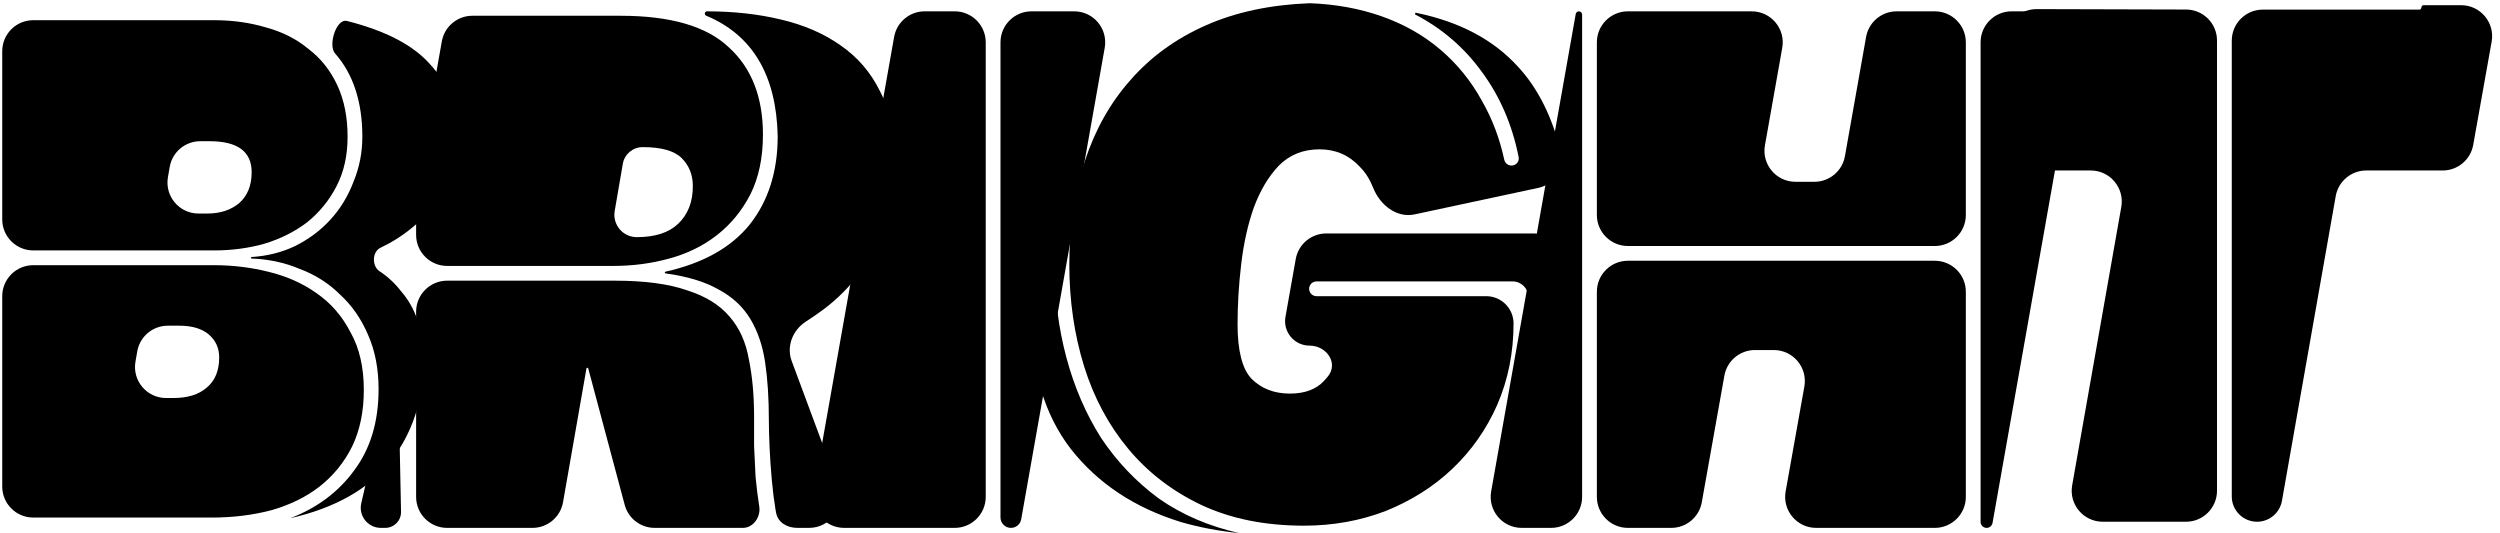 <svg width="403" height="86" viewBox="0 0 403 86" fill="none" xmlns="http://www.w3.org/2000/svg">
<path d="M352.397 1.536C355.152 1.543 357.383 3.78 357.383 6.536V79.104C357.383 81.865 355.144 84.104 352.383 84.104H338.957C335.848 84.104 333.492 81.297 334.033 78.235L341.953 33.351C342.494 30.289 340.138 27.482 337.029 27.482H327.535C324.68 27.482 322.405 25.096 322.54 22.244L323.303 6.231C323.43 3.56 325.637 1.461 328.311 1.469L352.397 1.536ZM381.443 27.482C379.017 27.482 376.941 29.224 376.519 31.613L367.85 80.737C367.506 82.684 365.814 84.104 363.837 84.104V84.104C361.586 84.104 359.762 82.279 359.762 80.029V6.55C359.762 3.788 362 1.55 364.762 1.55H389.976C390.173 1.55 390.333 1.39 390.333 1.193V1.193C390.333 0.996 390.493 0.836 390.69 0.836H396.732C399.845 0.836 402.202 3.65 401.654 6.715L398.682 23.361C398.256 25.745 396.182 27.482 393.76 27.482H381.443Z" fill="black"/>
<path d="M311.892 42.034C314.653 42.034 316.892 44.272 316.892 47.034V80.095C316.892 82.857 314.653 85.095 311.892 85.095H292.767C289.655 85.095 287.298 82.281 287.845 79.217L290.863 62.306C291.409 59.241 289.053 56.427 285.94 56.427H282.894C280.472 56.427 278.398 58.164 277.972 60.549L274.328 80.974C273.902 83.359 271.828 85.095 269.406 85.095H262.415C259.653 85.095 257.415 82.857 257.415 80.095V47.034C257.415 44.272 259.653 42.034 262.415 42.034H311.892ZM282.377 1.827C285.488 1.827 287.844 4.638 287.3 7.701L284.508 23.432C283.964 26.495 286.32 29.306 289.431 29.306H292.479C294.903 29.306 296.978 27.567 297.402 25.179L300.814 5.953C301.238 3.566 303.313 1.827 305.737 1.827H311.892C314.653 1.827 316.892 4.066 316.892 6.827V34.655C316.892 37.416 314.653 39.655 311.892 39.655H262.415C259.653 39.655 257.415 37.416 257.415 34.655V6.827C257.415 4.066 259.653 1.827 262.415 1.827H282.377ZM329.842 1.827C332.952 1.827 335.308 4.637 334.765 7.699L321.197 84.294C321.115 84.757 320.712 85.095 320.241 85.095V85.095C319.705 85.095 319.271 84.661 319.271 84.125V6.827C319.271 4.066 321.509 1.827 324.271 1.827H329.842ZM254.008 2.255C254.052 2.007 254.267 1.827 254.518 1.827V1.827C254.804 1.827 255.036 2.059 255.036 2.345V80.095C255.036 82.857 252.797 85.095 250.036 85.095H245.297C242.187 85.095 239.831 82.286 240.374 79.223L254.008 2.255Z" fill="black"/>
<path d="M239.582 47.744C242.013 47.744 243.984 49.714 243.984 52.145V52.145C243.984 56.824 243.111 61.185 241.367 65.23C239.622 69.195 237.203 72.645 234.111 75.579C231.097 78.434 227.528 80.694 223.405 82.359C219.281 83.945 214.88 84.739 210.201 84.739C203.936 84.739 198.424 83.628 193.666 81.408C188.987 79.187 185.062 76.174 181.889 72.367C178.717 68.561 176.338 64.12 174.752 59.044C173.166 53.89 172.373 48.418 172.373 42.629C172.373 36.602 173.206 31.05 174.871 25.975C176.537 20.899 178.995 16.538 182.246 12.89C185.498 9.163 189.542 6.228 194.38 4.087C199.217 1.946 204.808 0.757 211.152 0.519C215.355 0.677 219.241 1.391 222.81 2.66C226.378 3.929 229.511 5.713 232.207 8.013C234.904 10.313 237.124 13.049 238.869 16.221C240.538 19.123 241.742 22.291 242.481 25.724C242.601 26.282 243.088 26.689 243.659 26.689V26.689C244.39 26.689 244.948 26.032 244.805 25.315C243.766 20.099 241.787 15.522 238.869 11.581C236.057 7.689 232.492 4.615 228.173 2.36C228.021 2.281 228.115 2.023 228.282 2.065V2.065C235.26 3.493 240.732 6.387 244.697 10.749C247.93 14.234 250.25 18.885 251.659 24.7C252.28 27.264 250.541 29.736 247.961 30.289L228.049 34.556C225.13 35.181 222.462 33.053 221.358 30.279C220.813 28.911 220.108 27.793 219.241 26.927C217.497 25.023 215.316 24.072 212.699 24.072C210.082 24.072 207.901 24.944 206.156 26.689C204.491 28.433 203.143 30.694 202.112 33.469C201.16 36.165 200.486 39.179 200.09 42.51C199.693 45.84 199.495 49.092 199.495 52.264C199.495 56.546 200.248 59.48 201.755 61.066C203.341 62.653 205.403 63.446 207.941 63.446C210.32 63.446 212.144 62.772 213.412 61.423C213.64 61.182 213.861 60.928 214.075 60.66C215.784 58.519 213.839 55.714 211.099 55.714V55.714C208.645 55.714 206.788 53.497 207.217 51.082L208.873 41.758C209.297 39.371 211.372 37.633 213.796 37.633H247.261C249.794 37.633 251.735 39.886 251.359 42.391V42.391C250.249 49.211 248.702 55.357 246.72 60.829V60.829C246.648 61.021 246.363 60.969 246.363 60.764V47.884C246.363 46.493 245.235 45.364 243.843 45.364H212.223C211.566 45.364 211.033 45.897 211.033 46.554V46.554C211.033 47.211 211.566 47.744 212.223 47.744H239.582ZM190.335 84.144C182.881 81.844 176.973 77.918 172.611 72.367C168.329 66.816 166.188 59.56 166.188 50.599C166.188 44.651 166.981 38.822 168.567 33.112C170.153 27.402 172.611 22.287 175.942 17.767C171.977 24.984 169.994 33.271 169.994 42.629C169.994 47.863 170.628 52.859 171.897 57.617C173.166 62.375 175.03 66.697 177.488 70.583C180.026 74.389 183.119 77.641 186.767 80.337C190.494 82.954 194.816 84.818 199.733 85.928C196.481 85.611 193.349 85.016 190.335 84.144Z" fill="black"/>
<path d="M136.077 85.095C132.967 85.095 130.611 82.286 131.153 79.223L144.132 5.955C144.555 3.567 146.631 1.827 149.056 1.827H153.9C156.662 1.827 158.9 4.066 158.9 6.827V80.095C158.9 82.857 156.662 85.095 153.9 85.095H136.077ZM173.159 1.827C176.269 1.827 178.625 4.637 178.082 7.699L164.618 83.706C164.476 84.51 163.778 85.095 162.962 85.095V85.095C162.033 85.095 161.279 84.342 161.279 83.413V6.827C161.279 4.066 163.518 1.827 166.279 1.827H173.159Z" fill="black"/>
<path d="M100.028 2.541C108.117 2.541 113.946 4.246 117.515 7.656C121.163 10.987 122.987 15.665 122.987 21.692C122.987 25.42 122.313 28.632 120.964 31.328C119.616 33.945 117.832 36.126 115.611 37.87C113.391 39.615 110.814 40.884 107.879 41.677C105.024 42.47 102.011 42.867 98.839 42.867H72.078C69.317 42.867 67.078 40.628 67.078 37.867V30.46C67.078 30.167 67.104 29.874 67.155 29.586L71.223 6.667C71.647 4.28 73.722 2.541 76.146 2.541H100.028ZM67.078 50.245C67.078 47.484 69.317 45.245 72.078 45.245H99.077C103.914 45.245 107.8 45.761 110.734 46.792C113.748 47.744 116.048 49.171 117.634 51.074C119.22 52.898 120.251 55.198 120.726 57.974C121.282 60.67 121.559 63.763 121.559 67.252C121.559 68.6 121.559 70.147 121.559 71.891C121.638 73.557 121.718 75.222 121.797 76.887C121.956 78.553 122.154 80.139 122.392 81.646V81.646C122.668 83.303 121.436 85.095 119.755 85.095H105.533C103.269 85.095 101.287 83.574 100.702 81.386L94.824 59.392C94.806 59.327 94.748 59.282 94.681 59.282V59.282C94.609 59.282 94.547 59.334 94.535 59.405L90.761 80.958C90.342 83.35 88.264 85.095 85.836 85.095H72.078C69.317 85.095 67.078 82.857 67.078 80.095V50.245ZM113.946 1.827C118.228 1.827 122.194 2.263 125.842 3.136C129.569 4.008 132.781 5.396 135.477 7.299C138.252 9.202 140.394 11.7 141.9 14.793C143.486 17.807 144.279 21.455 144.279 25.737C144.279 29.702 143.764 33.191 142.733 36.205C141.702 39.139 140.314 41.756 138.57 44.056C136.904 46.276 134.961 48.219 132.741 49.885C131.813 50.572 130.87 51.223 129.912 51.836C127.783 53.198 126.741 55.829 127.622 58.197L135.112 78.353C136.326 81.62 133.91 85.095 130.426 85.095H128.534C126.919 85.095 125.426 84.268 125.111 82.684C125.076 82.505 125.041 82.317 125.009 82.121C124.771 80.694 124.573 79.108 124.414 77.363C124.255 75.619 124.137 73.874 124.057 72.129C123.978 70.305 123.938 68.799 123.938 67.609C123.938 64.199 123.74 61.146 123.343 58.45C122.947 55.753 122.154 53.414 120.964 51.431C119.775 49.449 118.07 47.862 115.849 46.673C113.655 45.419 110.801 44.552 107.289 44.073C107.219 44.063 107.166 44.003 107.166 43.932V43.932C107.166 43.865 107.212 43.808 107.277 43.793C113.328 42.439 117.85 39.91 120.845 36.205C123.859 32.398 125.366 27.64 125.366 21.93C125.146 12.105 121.299 5.635 113.824 2.522C113.493 2.384 113.587 1.827 113.946 1.827V1.827ZM111.686 30.019C111.686 28.195 111.091 26.689 109.902 25.499C108.712 24.309 106.611 23.715 103.597 23.715V23.715C102.016 23.715 100.665 24.853 100.397 26.411L99.09 34.007C98.71 36.212 100.408 38.227 102.645 38.227V38.227C105.58 38.227 107.8 37.514 109.307 36.086C110.893 34.579 111.686 32.557 111.686 30.019ZM61.459 67.128C61.681 65.348 64.303 65.485 64.34 67.278L64.647 82.496C64.675 83.923 63.526 85.095 62.099 85.095H61.393C59.311 85.095 57.769 83.159 58.236 81.129L61.459 67.128V67.128Z" fill="black"/>
<path d="M0.36 47.748C0.36 44.986 2.599 42.748 5.36 42.748H34.5C37.514 42.748 40.448 43.104 43.303 43.818C46.237 44.532 48.815 45.682 51.035 47.268C53.335 48.854 55.159 50.955 56.507 53.572C57.934 56.11 58.648 59.203 58.648 62.851C58.648 66.34 58.014 69.393 56.745 72.01C55.476 74.548 53.731 76.689 51.511 78.434C49.37 80.099 46.792 81.368 43.779 82.24C40.765 83.033 37.553 83.43 34.143 83.43H5.36C2.599 83.43 0.36 81.191 0.36 78.43V47.748ZM0.36 8.255C0.36 5.493 2.599 3.255 5.36 3.255H34.5C37.514 3.255 40.329 3.651 42.946 4.444C45.563 5.158 47.823 6.308 49.727 7.894C51.709 9.401 53.255 11.344 54.366 13.723C55.476 16.102 56.031 18.877 56.031 22.049C56.031 25.063 55.436 27.72 54.247 30.019C53.057 32.319 51.471 34.262 49.489 35.848C47.506 37.355 45.206 38.505 42.589 39.298C40.051 40.011 37.355 40.368 34.5 40.368H5.36C2.599 40.368 0.36 38.13 0.36 35.368V8.255ZM55.912 3.374C62.177 4.96 66.658 7.299 69.354 10.392C72.13 13.405 73.517 16.934 73.517 20.979C73.517 24.151 73.002 26.887 71.971 29.187C71.019 31.486 69.751 33.469 68.164 35.134C66.578 36.721 64.794 38.069 62.812 39.179C62.305 39.453 61.801 39.714 61.3 39.96C59.983 40.608 59.937 42.868 61.146 43.699V43.699C62.494 44.572 63.684 45.682 64.715 47.03C65.825 48.299 66.697 49.845 67.332 51.669C67.966 53.493 68.283 55.595 68.283 57.974C68.283 64.397 66.499 69.869 62.93 74.389C59.441 78.83 54.048 81.883 46.753 83.549C51.114 81.883 54.564 79.306 57.102 75.817C59.719 72.328 61.027 67.966 61.027 62.732C61.027 59.48 60.472 56.586 59.362 54.048C58.252 51.431 56.745 49.25 54.842 47.506C53.018 45.682 50.837 44.294 48.299 43.342C45.876 42.326 43.3 41.772 40.569 41.681C40.502 41.678 40.448 41.623 40.448 41.556V41.556C40.448 41.49 40.499 41.436 40.565 41.432C43.136 41.263 45.476 40.67 47.585 39.655C49.806 38.544 51.709 37.117 53.295 35.372C54.881 33.628 56.11 31.605 56.983 29.306C57.934 27.006 58.41 24.587 58.41 22.049C58.41 16.419 56.943 11.938 54.009 8.608V8.608C52.851 7.293 54.208 2.966 55.912 3.374V3.374ZM35.333 57.617C35.333 56.11 34.778 54.881 33.668 53.929C32.557 52.978 30.971 52.502 28.909 52.502H27.05C24.618 52.502 22.539 54.251 22.124 56.647L21.836 58.305C21.306 61.362 23.66 64.159 26.762 64.159H27.958C30.258 64.159 32.042 63.604 33.311 62.494C34.659 61.384 35.333 59.758 35.333 57.617ZM40.567 27.759C40.567 24.428 38.307 22.763 33.787 22.763H32.284C29.852 22.763 27.773 24.513 27.358 26.909L27.07 28.566C26.54 31.623 28.893 34.421 31.997 34.421H33.43C35.492 34.421 37.197 33.866 38.545 32.755C39.893 31.566 40.567 29.9 40.567 27.759Z" fill="black"/>
</svg>
